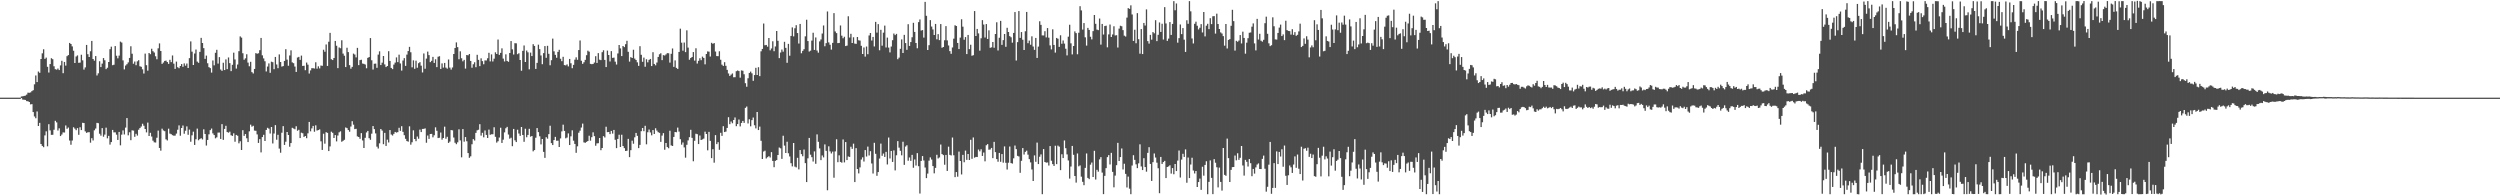 <?xml version="1.0" encoding="UTF-8"?>
<svg xmlns="http://www.w3.org/2000/svg" width="1920" height="150">
  <path d="M0 75.000h1v1.000H0zM1 75.000h1v1.000H1zM2 75.000h1v1.000H2zM3 75.000h1v1.000H3zM4 75.000h1v1.000H4zM5 75.000h1v1.000H5zM6 75.000h1v1.000H6zM7 75.000h1v1.000H7zM8 75.000h1v1.000H8zM9 75.000h1v1.000H9zM10 75.000h1v1.000H10zM11 75.000h1v1.000H11zM12 75.000h1v1.000H12zM13 75.000h1v1.000H13zM14 75.000h1v1.000H14zM15 75.000h1v1.000H15zM16 74.082h1v1.214H16zM17 73.909h1v2.576H17zM18 73.670h1v2.926H18zM19 73.399h1v3.360H19zM20 72.641h1v5.009H20zM21 71.165h1v6.607H21zM22 71.264h1v7.078H22zM23 70.950h1v9.244H23zM24 69.994h1v9.958H24zM25 69.263h1v16.785H25zM26 64.773h1v24.677H26zM27 57.945h1v32.892H27zM28 63.006h1v22.605H28zM29 54.917h1v41.844H29zM30 55.930h1v38.440H30zM31 45.293h1v65.314H31zM32 40.981h1v71.090H32zM33 37.813h1v75.223H33zM34 45.227h1v58.750H34zM35 44.244h1v56.628H35zM36 51.304h1v61.078H36zM37 55.685h1v39.686H37zM38 49.201h1v50.948H38zM39 44.708h1v58.891H39zM40 45.475h1v58.072H40zM41 50.880h1v48.770H41zM42 53.131h1v39.628H42zM43 53.494h1v40.497H43zM44 52.632h1v47.607H44zM45 53.834h1v44.717H45zM46 50.221h1v54.278H46zM47 46.677h1v56.656H47zM48 56.223h1v45.440H48zM49 47.555h1v54.251H49zM50 50.384h1v45.993H50zM51 43.175h1v55.722H51zM52 42.266h1v55.667H52zM53 32.982h1v74.935H53zM54 33.802h1v77.377H54zM55 35.628h1v72.306H55zM56 38.975h1v58.783H56zM57 48.404h1v50.370H57zM58 43.340h1v56.672H58zM59 42.533h1v55.882H59zM60 48.249h1v55.283H60zM61 48.054h1v49.699H61zM62 42.030h1v57.874H62zM63 46.348h1v47.944H63zM64 53.439h1v41.054H64zM65 51.763h1v49.136H65zM66 34.509h1v67.511H66zM67 41.614h1v59.948H67zM68 43.780h1v57.757H68zM69 39.349h1v70.245H69zM70 31.422h1v74.733H70zM71 45.293h1v62.582H71zM72 46.604h1v53.471H72zM73 43.078h1v55.623H73zM74 57.942h1v36.415H74zM75 56.300h1v38.307H75zM76 47.050h1v55.659H76zM77 51.505h1v52.681H77zM78 48.844h1v49.572H78zM79 44.575h1v60.413H79zM80 46.289h1v57.083H80zM81 53.079h1v44.965H81zM82 52.001h1v54.247H82zM83 47.593h1v56.743H83zM84 37.770h1v73.271H84zM85 35.866h1v73.220H85zM86 50.063h1v49.724H86zM87 49.723h1v51.979H87zM88 35.399h1v66.211H88zM89 42.827h1v60.619H89zM90 44.821h1v62.643H90zM91 42.716h1v58.631H91zM92 31.925h1v79.715H92zM93 32.653h1v70.747H93zM94 46.372h1v53.761H94zM95 53.292h1v49.959H95zM96 50.323h1v47.673H96zM97 49.299h1v41.354H97zM98 47.903h1v56.019H98zM99 44.483h1v57.078H99zM100 35.556h1v72.093H100zM101 41.262h1v58.838H101zM102 48.950h1v51.363H102zM103 47.247h1v57.829H103zM104 50.061h1v52.708H104zM105 47.124h1v57.033H105zM106 46.238h1v53.404H106zM107 50.891h1v47.470H107zM108 51.284h1v45.911H108zM109 53.267h1v41.750H109zM110 56.488h1v40.052H110zM111 41.188h1v57.879H111zM112 50.090h1v51.573H112zM113 54.291h1v39.891H113zM114 40.693h1v63.743H114zM115 41.646h1v60.343H115zM116 37.437h1v67.433H116zM117 39.344h1v68.709H117zM118 40.369h1v68.959H118zM119 43.198h1v66.293H119zM120 45.524h1v60.259H120zM121 37.098h1v63.224H121zM122 33.305h1v80.333H122zM123 39.150h1v76.572H123zM124 49.032h1v49.793H124zM125 48.027h1v52.191H125zM126 46.809h1v53.927H126zM127 46.539h1v60.465H127zM128 47.659h1v60.237H128zM129 49.041h1v49.797H129zM130 45.951h1v56.634H130zM131 47.724h1v55.358H131zM132 42.608h1v61.228H132zM133 48.875h1v55.384H133zM134 52.873h1v51.269H134zM135 47.334h1v55.272H135zM136 51.592h1v48.032H136zM137 52.374h1v43.927H137zM138 50.664h1v53.581H138zM139 49.198h1v49.106H139zM140 51.298h1v45.126H140zM141 48.679h1v54.043H141zM142 50.417h1v50.006H142zM143 48.820h1v48.236H143zM144 52.248h1v51.266H144zM145 44.668h1v54.842H145zM146 31.770h1v77.059H146zM147 39.657h1v64.278H147zM148 49.918h1v51.191H148zM149 41.129h1v70.161H149zM150 38.057h1v68.895H150zM151 47.291h1v51.450H151zM152 48.231h1v59.513H152zM153 39.841h1v66.970H153zM154 29.062h1v77.097H154zM155 33.048h1v74.046H155zM156 36.966h1v62.362H156zM157 45.215h1v57.671H157zM158 42.707h1v69.086H158zM159 48.569h1v58.911H159zM160 51.565h1v51.604H160zM161 52.335h1v47.617H161zM162 55.746h1v42.955H162zM163 46.448h1v55.996H163zM164 50.178h1v53.533H164zM165 40.541h1v65.677H165zM166 38.233h1v67.222H166zM167 48.861h1v52.972H167zM168 43.894h1v57.897H168zM169 53.428h1v53.261H169zM170 54.439h1v40.902H170zM171 48.182h1v59.216H171zM172 53.810h1v45.195H172zM173 45.610h1v50.999H173zM174 53.077h1v48.366H174zM175 44.116h1v57.763H175zM176 48.481h1v52.649H176zM177 54.647h1v49.243H177zM178 49.791h1v54.583H178zM179 40.425h1v61.959H179zM180 45.646h1v63.222H180zM181 52.690h1v50.919H181zM182 49.584h1v54.673H182zM183 39.298h1v70.773H183zM184 27.938h1v80.571H184zM185 28.862h1v86.321H185zM186 40.924h1v59.069H186zM187 45.897h1v58.425H187zM188 44.790h1v58.160H188zM189 41.698h1v64.500H189zM190 48.081h1v61.015H190zM191 50.882h1v49.970H191zM192 47.488h1v48.279H192zM193 55.401h1v41.862H193zM194 56.443h1v40.186H194zM195 52.932h1v47.348H195zM196 40.787h1v59.671H196zM197 41.279h1v61.945H197zM198 40.898h1v68.867H198zM199 38.550h1v68.320H199zM200 29.142h1v87.888H200zM201 42.514h1v62.729H201zM202 44.842h1v58.670H202zM203 47.065h1v61.247H203zM204 54.893h1v44.879H204zM205 51.089h1v47.046H205zM206 48.703h1v50.101H206zM207 55.893h1v46.648H207zM208 47.348h1v50.188H208zM209 47.759h1v62.429H209zM210 53.169h1v49.362H210zM211 43.741h1v52.385H211zM212 49.490h1v57.832H212zM213 52.402h1v51.118H213zM214 41.759h1v72.383H214zM215 47.604h1v69.689H215zM216 51.147h1v50.811H216zM217 50.762h1v46.130H217zM218 46.787h1v64.539H218zM219 37.810h1v71.026H219zM220 45.754h1v55.633H220zM221 50.485h1v53.185H221zM222 42.572h1v70.137H222zM223 38.665h1v71.213H223zM224 47.942h1v50.186H224zM225 48.548h1v50.157H225zM226 51.117h1v48.165H226zM227 55.266h1v41.720H227zM228 44.190h1v56.235H228zM229 43.674h1v56.005H229zM230 45.966h1v60.082H230zM231 42.686h1v59.184H231zM232 50.642h1v51.719H232zM233 50.480h1v54.706H233zM234 53.920h1v50.526H234zM235 48.051h1v58.078H235zM236 49.654h1v52.754H236zM237 56.461h1v37.199H237zM238 54.052h1v46.791H238zM239 52.358h1v46.265H239zM240 52.363h1v44.348H240zM241 52.653h1v48.534H241zM242 47.842h1v48.427H242zM243 52.717h1v47.545H243zM244 50.965h1v48.951H244zM245 52.510h1v46.848H245zM246 50.310h1v58.246H246zM247 50.513h1v64.658H247zM248 38.204h1v64.517H248zM249 39.713h1v70.609H249zM250 34.158h1v67.392H250zM251 50.651h1v51.383H251zM252 32.067h1v83.935H252zM253 25.238h1v87.218H253zM254 45.502h1v55.606H254zM255 46.146h1v55.843H255zM256 44.552h1v61.411H256zM257 31.413h1v72.298H257zM258 35.125h1v73.478H258zM259 52.322h1v51.778H259zM260 36.472h1v65.149H260zM261 37.091h1v63.768H261zM262 30.900h1v77.977H262zM263 41.169h1v66.966H263zM264 42.786h1v64.571H264zM265 51.523h1v46.378H265zM266 36.649h1v61.746H266zM267 40.029h1v59.858H267zM268 50.029h1v51.144H268zM269 52.744h1v44.427H269zM270 51.340h1v41.739H270zM271 41.150h1v54.586H271zM272 41.872h1v57.325H272zM273 44.098h1v54.843H273zM274 36.774h1v67.979H274zM275 50.016h1v55.178H275zM276 46.173h1v60.438H276zM277 45.877h1v56.347H277zM278 48.799h1v59.055H278zM279 49.041h1v64.607H279zM280 49.586h1v56.237H280zM281 52.416h1v49.329H281zM282 44.450h1v56.088H282zM283 43.805h1v62.312H283zM284 29.258h1v78.100H284zM285 46.303h1v56.366H285zM286 53.375h1v43.461H286zM287 48.925h1v50.247H287zM288 48.841h1v53.635H288zM289 52.088h1v60.549H289zM290 41.957h1v72.118H290zM291 39.441h1v70.626H291zM292 49.954h1v49.129H292zM293 48.138h1v52.171H293zM294 43.026h1v67.705H294zM295 49.456h1v52.602H295zM296 51.506h1v60.558H296zM297 50.684h1v56.572H297zM298 39.333h1v70.068H298zM299 46.809h1v53.088H299zM300 52.175h1v51.164H300zM301 53.071h1v51.001H301zM302 49.612h1v53.187H302zM303 48.055h1v53.261H303zM304 44.085h1v57.747H304zM305 47.724h1v53.736H305zM306 41.982h1v56.185H306zM307 48.727h1v51.802H307zM308 54.224h1v42.709H308zM309 46.475h1v54.795H309zM310 44.648h1v59.168H310zM311 50.578h1v56.011H311zM312 41.922h1v66.410H312zM313 39.217h1v69.573H313zM314 36.007h1v60.992H314zM315 40.115h1v70.976H315zM316 51.718h1v57.553H316zM317 46.349h1v53.741H317zM318 52.824h1v53.923H318zM319 46.586h1v61.865H319zM320 52.009h1v52.872H320zM321 48.559h1v57.964H321zM322 47.743h1v51.769H322zM323 50.428h1v50.976H323zM324 55.669h1v43.332H324zM325 41.038h1v57.933H325zM326 52.796h1v45.825H326zM327 44.995h1v64.604H327zM328 39.655h1v64.454H328zM329 42.364h1v64.266H329zM330 47.734h1v55.188H330zM331 46.720h1v56.074H331zM332 43.689h1v61.795H332zM333 48.352h1v55.540H333zM334 45.534h1v52.232H334zM335 51.576h1v48.862H335zM336 43.596h1v62.448H336zM337 43.140h1v62.654H337zM338 52.935h1v48.854H338zM339 48.705h1v58.576H339zM340 51.939h1v54.062H340zM341 48.338h1v48.931H341zM342 51.938h1v54.599H342zM343 52.722h1v52.355H343zM344 45.664h1v64.127H344zM345 51.936h1v56.799H345zM346 53.458h1v46.411H346zM347 51.796h1v48.310H347zM348 41.484h1v64.115H348zM349 36.872h1v72.736H349zM350 32.584h1v78.158H350zM351 36.207h1v73.127H351zM352 45.532h1v53.796H352zM353 39.422h1v68.381H353zM354 44.772h1v76.062H354zM355 47.097h1v52.037H355zM356 45.989h1v62.827H356zM357 52.678h1v52.613H357zM358 42.234h1v66.237H358zM359 42.471h1v75.104H359zM360 41.460h1v79.729H360zM361 46.793h1v73.268H361zM362 52.008h1v58.777H362zM363 49.344h1v57.531H363zM364 47.795h1v60.128H364zM365 51.617h1v50.417H365zM366 42.088h1v58.024H366zM367 46.002h1v53.623H367zM368 50.788h1v44.587H368zM369 44.783h1v59.359H369zM370 46.953h1v55.020H370zM371 49.357h1v56.130H371zM372 46.392h1v53.791H372zM373 46.429h1v57.205H373zM374 44.764h1v61.218H374zM375 40.566h1v58.969H375zM376 47.177h1v56.370H376zM377 41.763h1v61.374H377zM378 47.222h1v55.904H378zM379 45.036h1v52.683H379zM380 40.185h1v64.890H380zM381 41.492h1v68.034H381zM382 30.375h1v78.102H382zM383 42.119h1v63.509H383zM384 40.603h1v57.476H384zM385 37.123h1v72.659H385zM386 45.003h1v62.254H386zM387 47.201h1v54.504H387zM388 41.717h1v56.794H388zM389 46.811h1v50.642H389zM390 47.482h1v55.859H390zM391 40.695h1v65.799H391zM392 31.550h1v74.204H392zM393 37.895h1v74.400H393zM394 41.902h1v57.134H394zM395 33.157h1v74.627H395zM396 33.282h1v75.830H396zM397 41.614h1v58.046H397zM398 40.908h1v61.654H398zM399 46.100h1v58.253H399zM400 54.308h1v43.236H400zM401 39.063h1v64.636H401zM402 34.936h1v73.966H402zM403 47.616h1v51.250H403zM404 38.834h1v66.583H404zM405 40.184h1v63.436H405zM406 53.244h1v45.672H406zM407 40.373h1v64.603H407zM408 43.078h1v61.354H408zM409 33.957h1v82.248H409zM410 35.291h1v79.947H410zM411 52.955h1v52.831H411zM412 48.297h1v50.047H412zM413 34.300h1v67.184H413zM414 37.738h1v66.927H414zM415 42.596h1v68.286H415zM416 49.289h1v57.481H416zM417 40.811h1v75.816H417zM418 35.387h1v85.868H418zM419 44.371h1v60.987H419zM420 35.182h1v71.314H420zM421 41.295h1v61.724H421zM422 50.108h1v46.447H422zM423 46.223h1v63.692H423zM424 29.623h1v81.800H424zM425 39.443h1v68.140H425zM426 42.163h1v62.943H426zM427 44.333h1v63.758H427zM428 39.859h1v68.169H428zM429 38.234h1v74.674H429zM430 45.086h1v61.227H430zM431 46.998h1v53.905H431zM432 43.643h1v52.082H432zM433 49.959h1v50.601H433zM434 50.237h1v55.983H434zM435 49.483h1v56.165H435zM436 51.013h1v51.454H436zM437 45.274h1v66.112H437zM438 48.567h1v56.135H438zM439 52.373h1v47.742H439zM440 49.824h1v58.198H440zM441 45.830h1v64.717H441zM442 44.033h1v73.297H442zM443 45.905h1v66.490H443zM444 38.434h1v63.484H444zM445 31.079h1v69.263H445zM446 46.655h1v51.268H446zM447 49.049h1v45.862H447zM448 47.834h1v61.549H448zM449 45.992h1v63.690H449zM450 42.380h1v66.598H450zM451 38.933h1v69.353H451zM452 39.677h1v64.561H452zM453 49.032h1v58.980H453zM454 49.318h1v56.049H454zM455 49.112h1v52.527H455zM456 48.032h1v56.496H456zM457 43.148h1v68.752H457zM458 48.327h1v61.781H458zM459 40.790h1v69.206H459zM460 45.840h1v60.149H460zM461 46.200h1v69.171H461zM462 40.092h1v73.568H462zM463 38.582h1v65.980H463zM464 46.016h1v59.578H464zM465 51.515h1v45.835H465zM466 38.858h1v62.612H466zM467 42.261h1v59.103H467zM468 47.203h1v55.811H468zM469 39.278h1v61.267H469zM470 44.425h1v58.184H470zM471 44.232h1v55.578H471zM472 47.339h1v60.025H472zM473 49.570h1v64.191H473zM474 41.063h1v65.635H474zM475 34.541h1v68.926H475zM476 37.182h1v75.739H476zM477 43.065h1v60.414H477zM478 35.332h1v76.814H478zM479 36.209h1v77.540H479zM480 33.961h1v82.029H480zM481 31.360h1v84.385H481zM482 39.808h1v66.821H482zM483 47.311h1v73.368H483zM484 43.901h1v71.443H484zM485 44.520h1v63.516H485zM486 38.207h1v72.189H486zM487 45.001h1v60.474H487zM488 46.094h1v55.975H488zM489 47.890h1v56.445H489zM490 50.600h1v63.173H490zM491 35.501h1v75.757H491zM492 42.107h1v58.646H492zM493 47.465h1v50.839H493zM494 44.241h1v56.510H494zM495 51.269h1v45.321H495zM496 45.528h1v65.329H496zM497 47.867h1v53.706H497zM498 45.956h1v53.529H498zM499 45.255h1v56.496H499zM500 50.715h1v53.224H500zM501 40.065h1v59.845H501zM502 49.114h1v53.797H502zM503 50.176h1v48.350H503zM504 48.034h1v52.278H504zM505 43.721h1v57.810H505zM506 41.700h1v60.333H506zM507 40.892h1v68.053H507zM508 46.179h1v57.988H508zM509 42.340h1v59.909H509zM510 42.674h1v72.336H510zM511 41.801h1v68.042H511zM512 40.782h1v72.152H512zM513 40.929h1v72.925H513zM514 48.058h1v52.368H514zM515 41.310h1v70.348H515zM516 37.204h1v74.923H516zM517 51.354h1v53.801H517zM518 46.378h1v54.983H518zM519 52.100h1v49.464H519zM520 52.950h1v45.043H520zM521 39.904h1v61.167H521zM522 22.035h1v84.855H522zM523 32.744h1v78.356H523zM524 38.918h1v70.474H524zM525 32.692h1v80.536H525zM526 40.053h1v81.057H526zM527 23.289h1v87.909H527zM528 36.555h1v71.278H528zM529 45.898h1v59.452H529zM530 44.530h1v55.137H530zM531 43.783h1v62.095H531zM532 39.970h1v83.862H532zM533 46.562h1v61.585H533zM534 37.052h1v65.642H534zM535 48.785h1v54.302H535zM536 46.683h1v63.954H536zM537 44.754h1v59.331H537zM538 46.209h1v61.314H538zM539 43.482h1v63.575H539zM540 44.469h1v61.969H540zM541 49.429h1v51.707H541zM542 41.483h1v61.441H542zM543 39.452h1v76.027H543zM544 39.701h1v61.565H544zM545 43.439h1v64.756H545zM546 32.865h1v88.566H546zM547 33.655h1v80.912H547zM548 33.066h1v91.866H548zM549 39.591h1v64.176H549zM550 43.041h1v67.632H550zM551 43.145h1v66.048H551zM552 39.389h1v75.641H552zM553 45.872h1v56.100H553zM554 49.659h1v54.690H554zM555 50.630h1v46.271H555zM556 47.787h1v53.647H556zM557 50.534h1v50.547H557zM558 53.676h1v44.577H558zM559 56.441h1v33.568H559zM560 58.300h1v37.102H560zM561 57.278h1v36.054H561zM562 56.430h1v38.214H562zM563 59.317h1v32.845H563zM564 59.291h1v30.931H564zM565 54.702h1v42.212H565zM566 54.108h1v41.188H566zM567 54.575h1v37.207H567zM568 59.653h1v37.409H568zM569 54.042h1v40.383H569zM570 54.316h1v38.582H570zM571 57.056h1v37.322H571zM572 63.906h1v18.914H572zM573 66.598h1v15.245H573zM574 60.118h1v34.718H574zM575 56.006h1v35.574H575zM576 54.971h1v42.039H576zM577 56.294h1v35.976H577zM578 62.043h1v28.237H578zM579 57.643h1v38.562H579zM580 52.051h1v46.537H580zM581 57.619h1v28.416H581zM582 51.612h1v48.299H582zM583 58.461h1v38.755H583zM584 39.436h1v68.681H584zM585 37.560h1v84.545H585zM586 18.049h1v98.344H586zM587 34.775h1v80.949H587zM588 34.529h1v87.187H588zM589 35.835h1v84.916H589zM590 29.160h1v90.824H590zM591 38.653h1v82.359H591zM592 37.234h1v79.583H592zM593 31.687h1v91.927H593zM594 39.298h1v89.095H594zM595 35.665h1v87.879H595zM596 23.816h1v99.119H596zM597 31.358h1v87.678H597zM598 44.651h1v68.644H598zM599 40.332h1v73.579H599zM600 38.064h1v83.927H600zM601 39.691h1v64.575H601zM602 32.115h1v79.683H602zM603 36.778h1v80.709H603zM604 48.207h1v60.659H604zM605 33.677h1v84.026H605zM606 42.783h1v77.359H606zM607 27.589h1v97.741H607zM608 21.053h1v106.730H608zM609 27.973h1v81.850H609zM610 21.683h1v106.259H610zM611 19.374h1v109.169H611zM612 25.386h1v95.785H612zM613 33.440h1v96.674H613zM614 18.356h1v96.912H614zM615 40.923h1v77.467H615zM616 39.072h1v80.965H616zM617 37.784h1v77.061H617zM618 27.888h1v97.387H618zM619 15.168h1v124.667H619zM620 31.523h1v90.064H620zM621 39.560h1v66.358H621zM622 38.889h1v79.885H622zM623 31.196h1v89.529H623zM624 25.158h1v98.913H624zM625 38.354h1v77.906H625zM626 28.789h1v97.027H626zM627 38.815h1v64.388H627zM628 40.430h1v68.451H628zM629 31.783h1v82.201H629zM630 30.296h1v92.664H630zM631 25.728h1v93.657H631zM632 19.534h1v101.369H632zM633 35.521h1v75.368H633zM634 33.111h1v82.762H634zM635 8.793h1v137.331H635zM636 32.548h1v79.841H636zM637 34.367h1v81.888H637zM638 38.086h1v79.769H638zM639 32.909h1v83.506H639zM640 10.065h1v126.412H640zM641 24.148h1v92.143H641zM642 25.440h1v81.526H642zM643 33.148h1v91.438H643zM644 32.951h1v86.365H644zM645 19.567h1v104.797H645zM646 27.385h1v97.567H646zM647 29.406h1v77.722H647zM648 28.218h1v96.528H648zM649 35.366h1v73.727H649zM650 35.046h1v87.905H650zM651 12.500h1v107.662H651zM652 28.817h1v91.726H652zM653 25.962h1v86.747H653zM654 33.014h1v81.314H654zM655 28.622h1v81.727H655zM656 33.480h1v106.329H656zM657 33.676h1v80.102H657zM658 28.420h1v101.398H658zM659 30.945h1v102.218H659zM660 31.188h1v97.398H660zM661 35.155h1v87.385H661zM662 41.473h1v79.348H662zM663 36.447h1v87.608H663zM664 43.475h1v71.769H664zM665 35.751h1v84.488H665zM666 41.602h1v70.965H666zM667 27.232h1v92.146H667zM668 25.368h1v90.746H668zM669 31.111h1v94.444H669zM670 28.385h1v104.869H670zM671 35.672h1v74.003H671zM672 16.791h1v101.311H672zM673 25.056h1v109.959H673zM674 18.522h1v113.642H674zM675 38.581h1v83.188H675zM676 22.894h1v87.389H676zM677 35.061h1v84.590H677zM678 25.078h1v92.860H678zM679 19.674h1v100.842H679zM680 36.475h1v80.175H680zM681 28.860h1v97.426H681zM682 36.565h1v69.038H682zM683 40.264h1v81.457H683zM684 35.743h1v80.156H684zM685 30.870h1v93.484H685zM686 25.742h1v89.765H686zM687 26.970h1v103.900H687zM688 26.019h1v93.215H688zM689 45.447h1v62.947H689zM690 44.239h1v69.166H690zM691 37.470h1v78.342H691zM692 30.235h1v89.060H692zM693 40.725h1v68.149H693zM694 26.757h1v99.884H694zM695 33.057h1v79.507H695zM696 38.238h1v73.340H696zM697 18.575h1v104.850H697zM698 35.263h1v85.664H698zM699 32.331h1v91.204H699zM700 28.633h1v90.319H700zM701 17.497h1v111.327H701zM702 24.543h1v97.920H702zM703 33.002h1v94.123H703zM704 37.060h1v80.535H704zM705 17.023h1v110.600H705zM706 14.963h1v133.682H706zM707 23.436h1v100.159H707zM708 23.110h1v96.732H708zM709 28.881h1v94.364H709zM710 1.431h1v127.236H710zM711 12.118h1v124.668H711zM712 38.379h1v94.958H712zM713 34.725h1v88.669H713zM714 15.448h1v105.433H714zM715 20.372h1v102.175H715zM716 22.607h1v104.928H716zM717 26.890h1v106.213H717zM718 18.357h1v110.540H718zM719 30.209h1v88.667H719zM720 26.237h1v95.487H720zM721 30.798h1v90.139H721zM722 18.486h1v92.504H722zM723 36.645h1v81.656H723zM724 36.111h1v83.044H724zM725 30.912h1v95.592H725zM726 20.064h1v98.924H726zM727 31.022h1v100.255H727zM728 34.915h1v77.733H728zM729 39.277h1v79.660H729zM730 41.314h1v78.087H730zM731 36.449h1v69.178H731zM732 29.693h1v89.532H732zM733 19.415h1v116.623H733zM734 19.946h1v112.192H734zM735 32.982h1v102.709H735zM736 37.700h1v78.731H736zM737 28.880h1v94.779H737zM738 14.799h1v119.214H738zM739 20.503h1v98.449H739zM740 30.519h1v94.110H740zM741 28.456h1v87.211H741zM742 41.534h1v81.253H742zM743 26.840h1v91.428H743zM744 37.711h1v85.152H744zM745 34.381h1v72.982H745zM746 42.821h1v79.144H746zM747 42.378h1v63.173H747zM748 8.504h1v112.602H748zM749 27.627h1v92.900H749zM750 22.241h1v98.360H750zM751 25.657h1v89.171H751zM752 38.890h1v77.324H752zM753 29.366h1v85.264H753zM754 15.461h1v104.308H754zM755 18.828h1v98.323H755zM756 28.821h1v95.091H756zM757 18.501h1v93.087H757zM758 29.901h1v80.800H758zM759 23.281h1v91.712H759zM760 36.709h1v78.087H760zM761 36.331h1v77.290H761zM762 32.246h1v89.175H762zM763 36.648h1v72.310H763zM764 26.124h1v90.715H764zM765 17.096h1v105.054H765zM766 38.749h1v85.464H766zM767 28.975h1v88.463H767zM768 16.006h1v108.256H768zM769 34.438h1v83.898H769zM770 30.840h1v94.108H770zM771 26.106h1v86.318H771zM772 35.924h1v89.085H772zM773 21.341h1v108.886H773zM774 24.575h1v100.416H774zM775 27.774h1v84.749H775zM776 28.620h1v96.596H776zM777 32.749h1v92.873H777zM778 25.283h1v96.308H778zM779 9.282h1v102.489H779zM780 46.485h1v68.054H780zM781 32.382h1v87.336H781zM782 8.509h1v111.633H782zM783 29.059h1v103.661H783zM784 24.636h1v98.881H784zM785 30.507h1v83.200H785zM786 38.382h1v80.285H786zM787 24.010h1v92.629H787zM788 9.175h1v106.559H788zM789 33.159h1v85.628H789zM790 31.166h1v91.073H790zM791 34.354h1v90.387H791zM792 27.926h1v102.218H792zM793 35.719h1v103.268H793zM794 38.283h1v81.081H794zM795 29.123h1v95.115H795zM796 44.509h1v65.010H796zM797 35.770h1v90.212H797zM798 16.307h1v104.088H798zM799 19.121h1v99.449H799zM800 27.184h1v121.949H800zM801 27.224h1v87.249H801zM802 23.964h1v100.443H802zM803 28.739h1v96.168H803zM804 21.562h1v103.225H804zM805 28.942h1v98.201H805zM806 34.858h1v77.338H806zM807 37.927h1v85.515H807zM808 22.528h1v103.518H808zM809 34.484h1v92.930H809zM810 40.394h1v71.519H810zM811 29.134h1v96.929H811zM812 29.729h1v82.115H812zM813 36.014h1v76.647H813zM814 27.075h1v103.605H814zM815 33.563h1v84.903H815zM816 31.061h1v90.351H816zM817 33.508h1v74.356H817zM818 37.421h1v76.385H818zM819 42.531h1v76.040H819zM820 28.182h1v95.058H820zM821 18.982h1v118.168H821zM822 33.278h1v94.601H822zM823 41.796h1v70.281H823zM824 35.347h1v83.550H824zM825 24.108h1v111.075H825zM826 25.423h1v114.825H826zM827 41.660h1v76.182H827zM828 25.140h1v102.618H828zM829 4.781h1v122.244H829zM830 7.998h1v127.683H830zM831 22.726h1v116.912H831zM832 17.739h1v124.478H832zM833 28.692h1v100.221H833zM834 35.043h1v82.821H834zM835 21.410h1v115.246H835zM836 22.984h1v114.571H836zM837 28.203h1v98.278H837zM838 30.283h1v94.521H838zM839 23.932h1v111.991H839zM840 11.508h1v104.305H840zM841 18.303h1v119.577H841zM842 22.722h1v107.676H842zM843 23.164h1v108.677H843zM844 14.254h1v108.170H844zM845 34.275h1v86.384H845zM846 18.367h1v114.166H846zM847 26.533h1v122.540H847zM848 20.024h1v115.047H848zM849 19.734h1v109.370H849zM850 36.329h1v84.371H850zM851 26.440h1v92.693H851zM852 18.831h1v107.492H852zM853 28.395h1v89.014H853zM854 26.490h1v105.490H854zM855 20.151h1v123.727H855zM856 27.213h1v107.662H856zM857 27.057h1v99.815H857zM858 36.486h1v73.239H858zM859 21.972h1v101.674H859zM860 19.772h1v100.874H860zM861 20.150h1v93.891H861zM862 23.120h1v107.023H862zM863 27.398h1v98.368H863zM864 28.042h1v105.492H864zM865 13.493h1v130.468H865zM866 6.265h1v129.379H866zM867 6.814h1v138.063H867zM868 4.120h1v145.019H868zM869 11.104h1v116.027H869zM870 31.441h1v87.729H870zM871 22.858h1v99.926H871zM872 33.248h1v92.972H872zM873 10.091h1v119.023H873zM874 30.082h1v95.354H874zM875 41.222h1v69.645H875zM876 22.303h1v105.565H876zM877 41.540h1v89.049H877zM878 17.638h1v103.851H878zM879 19.611h1v108.713H879zM880 7.212h1v124.607H880zM881 31.585h1v85.813H881zM882 33.495h1v79.549H882zM883 26.764h1v99.118H883zM884 30.474h1v108.489H884zM885 24.622h1v99.958H885zM886 25.601h1v92.278H886zM887 15.509h1v105.472H887zM888 31.590h1v93.353H888zM889 26.739h1v102.493H889zM890 17.277h1v131.116H890zM891 24.506h1v95.994H891zM892 18.204h1v107.679H892zM893 30.388h1v94.096H893zM894 5.458h1v118.076H894zM895 18.034h1v118.720H895zM896 31.378h1v96.892H896zM897 29.647h1v98.129H897zM898 16.928h1v110.001H898zM899 26.813h1v106.498H899zM900 18.374h1v110.715H900zM901 0.858h1v132.982H901zM902 7.896h1v118.032H902zM903 2.674h1v128.728H903zM904 32.778h1v90.562H904zM905 29.263h1v86.370H905zM906 18.764h1v117.559H906zM907 26.214h1v96.345H907zM908 21.561h1v96.571H908zM909 30.476h1v90.033H909zM910 39.906h1v74.832H910zM911 15.547h1v124.776H911zM912 18.288h1v102.721H912zM913 0.856h1v135.883H913zM914 8.716h1v117.644H914zM915 29.561h1v91.584H915zM916 33.405h1v97.572H916zM917 18.298h1v114.920H917zM918 16.634h1v114.712H918zM919 19.742h1v123.872H919zM920 22.651h1v117.192H920zM921 21.281h1v115.860H921zM922 18.555h1v127.244H922zM923 24.929h1v103.147H923zM924 9.225h1v125.699H924zM925 27.932h1v98.738H925zM926 19.729h1v104.143H926zM927 18.299h1v130.825H927zM928 22.362h1v117.312H928zM929 14.001h1v109.166H929zM930 18.520h1v118.100H930zM931 12.503h1v136.591H931zM932 12.390h1v109.845H932zM933 25.806h1v99.192H933zM934 10.510h1v117.948H934zM935 18.457h1v125.471H935zM936 22.296h1v106.435H936zM937 24.904h1v114.821H937zM938 25.731h1v120.648H938zM939 27.735h1v85.905H939zM940 35.080h1v99.233H940zM941 18.437h1v116.602H941zM942 37.245h1v69.189H942zM943 30.673h1v90.767H943zM944 30.054h1v109.702H944zM945 19.790h1v110.643H945zM946 7.515h1v120.866H946zM947 16.242h1v111.992H947zM948 38.849h1v80.576H948zM949 31.310h1v91.816H949zM950 32.027h1v85.663H950zM951 31.154h1v91.620H951zM952 26.944h1v94.253H952zM953 33.393h1v78.724H953zM954 24.305h1v102.785H954zM955 29.111h1v105.775H955zM956 41.238h1v81.522H956zM957 32.777h1v91.502H957zM958 29.330h1v98.580H958zM959 25.140h1v97.038H959zM960 24.956h1v100.398H960zM961 20.464h1v114.871H961zM962 17.962h1v111.767H962zM963 33.313h1v99.999H963zM964 38.695h1v89.877H964zM965 14.495h1v111.853H965zM966 30.384h1v95.115H966zM967 25.961h1v103.844H967zM968 31.295h1v98.548H968zM969 32.007h1v90.008H969zM970 30.558h1v88.945H970zM971 17.798h1v111.786H971zM972 12.809h1v134.368H972zM973 25.960h1v117.499H973zM974 33.269h1v93.194H974zM975 35.452h1v73.537H975zM976 34.725h1v114.127H976zM977 13.300h1v131.019H977zM978 20.156h1v105.107H978zM979 30.273h1v114.022H979zM980 30.391h1v85.896H980zM981 25.270h1v100.732H981zM982 21.181h1v95.516H982zM983 18.911h1v101.282H983zM984 27.684h1v86.950H984zM985 26.427h1v101.626H985zM986 30.813h1v80.965H986zM987 15.900h1v119.095H987zM988 23.118h1v118.910H988zM989 23.749h1v110.860H989zM990 23.927h1v103.172H990zM991 26.562h1v101.941H991zM992 22.434h1v110.361H992zM993 26.754h1v99.601H993zM994 24.665h1v95.448H994zM995 27.516h1v101.358H995zM996 26.743h1v91.944H996zM997 24.116h1v105.452H997zM998 18.162h1v115.496H998zM999 36.149h1v76.536H999zM1000 35.233h1v103.430H1000zM1001 29.498h1v84.721H1001zM1002 33.653h1v80.141H1002zM1003 27.862h1v87.910H1003zM1004 30.430h1v82.963H1004zM1005 44.030h1v76.446H1005zM1006 36.459h1v81.584H1006zM1007 34.853h1v86.542H1007zM1008 36.295h1v82.368H1008zM1009 15.512h1v119.770H1009zM1010 30.935h1v104.785H1010zM1011 18.700h1v107.409H1011zM1012 22.994h1v90.581H1012zM1013 43.426h1v77.689H1013zM1014 7.617h1v127.879H1014zM1015 14.099h1v105.433H1015zM1016 39.347h1v73.320H1016zM1017 39.012h1v83.382H1017zM1018 27.888h1v92.184H1018zM1019 31.456h1v90.297H1019zM1020 31.903h1v103.514H1020zM1021 36.155h1v80.250H1021zM1022 18.998h1v108.182H1022zM1023 22.666h1v98.054H1023zM1024 33.023h1v81.634H1024zM1025 22.588h1v108.474H1025zM1026 11.801h1v111.783H1026zM1027 23.173h1v99.451H1027zM1028 17.395h1v98.592H1028zM1029 25.146h1v96.312H1029zM1030 17.229h1v118.556H1030zM1031 18.968h1v126.834H1031zM1032 12.019h1v130.186H1032zM1033 18.877h1v103.511H1033zM1034 41.537h1v75.395H1034zM1035 39.012h1v73.707H1035zM1036 14.888h1v120.440H1036zM1037 20.296h1v110.763H1037zM1038 35.700h1v89.084H1038zM1039 31.189h1v85.376H1039zM1040 37.750h1v69.096H1040zM1041 16.862h1v112.703H1041zM1042 36.309h1v100.730H1042zM1043 34.129h1v92.187H1043zM1044 14.012h1v115.408H1044zM1045 33.364h1v104.464H1045zM1046 27.648h1v94.876H1046zM1047 22.537h1v119.409H1047zM1048 11.421h1v103.519H1048zM1049 33.167h1v96.703H1049zM1050 32.743h1v104.645H1050zM1051 33.125h1v99.193H1051zM1052 38.370h1v90.550H1052zM1053 33.195h1v87.161H1053zM1054 35.052h1v81.975H1054zM1055 22.710h1v95.565H1055zM1056 16.234h1v108.587H1056zM1057 36.007h1v95.931H1057zM1058 13.004h1v126.456H1058zM1059 35.690h1v88.486H1059zM1060 28.337h1v88.678H1060zM1061 30.187h1v94.503H1061zM1062 37.715h1v89.108H1062zM1063 20.501h1v104.962H1063zM1064 13.642h1v112.012H1064zM1065 12.090h1v116.723H1065zM1066 11.818h1v112.057H1066zM1067 29.266h1v102.110H1067zM1068 16.024h1v107.088H1068zM1069 20.891h1v111.168H1069zM1070 7.420h1v119.174H1070zM1071 30.346h1v92.419H1071zM1072 21.228h1v104.034H1072zM1073 27.123h1v91.884H1073zM1074 26.085h1v106.275H1074zM1075 25.610h1v104.145H1075zM1076 37.480h1v82.444H1076zM1077 22.400h1v94.854H1077zM1078 27.834h1v92.023H1078zM1079 16.692h1v115.735H1079zM1080 32.443h1v93.199H1080zM1081 18.021h1v106.764H1081zM1082 10.538h1v120.693H1082zM1083 27.187h1v97.067H1083zM1084 21.668h1v102.620H1084zM1085 12.013h1v116.867H1085zM1086 26.962h1v105.472H1086zM1087 22.955h1v97.956H1087zM1088 37.283h1v87.075H1088zM1089 30.657h1v86.927H1089zM1090 25.125h1v120.029H1090zM1091 12.752h1v125.335H1091zM1092 13.371h1v134.019H1092zM1093 15.225h1v107.407H1093zM1094 15.152h1v119.517H1094zM1095 21.518h1v127.641H1095zM1096 23.804h1v117.454H1096zM1097 23.528h1v105.380H1097zM1098 25.426h1v107.656H1098zM1099 34.099h1v82.340H1099zM1100 19.217h1v129.835H1100zM1101 23.178h1v105.468H1101zM1102 2.534h1v139.703H1102zM1103 7.131h1v139.966H1103zM1104 0.882h1v138.104H1104zM1105 21.652h1v127.486H1105zM1106 19.916h1v102.204H1106zM1107 28.819h1v94.550H1107zM1108 32.283h1v83.179H1108zM1109 35.662h1v77.130H1109zM1110 33.930h1v82.644H1110zM1111 37.966h1v71.908H1111zM1112 33.229h1v72.956H1112zM1113 49.272h1v57.549H1113zM1114 40.847h1v64.418H1114zM1115 44.673h1v63.590H1115zM1116 42.824h1v58.657H1116zM1117 43.937h1v55.204H1117zM1118 54.096h1v42.002H1118zM1119 43.404h1v61.003H1119zM1120 41.347h1v70.493H1120zM1121 49.764h1v55.613H1121zM1122 43.806h1v56.660H1122zM1123 51.330h1v52.834H1123zM1124 53.749h1v48.505H1124zM1125 54.165h1v34.443H1125zM1126 60.916h1v26.765H1126zM1127 56.444h1v39.876H1127zM1128 52.894h1v47.859H1128zM1129 49.885h1v51.566H1129zM1130 50.119h1v54.269H1130zM1131 51.767h1v50.283H1131zM1132 57.976h1v34.607H1132zM1133 56.281h1v34.649H1133zM1134 61.668h1v24.862H1134zM1135 63.787h1v21.909H1135zM1136 62.995h1v27.667H1136zM1137 58.483h1v39.085H1137zM1138 61.486h1v32.391H1138zM1139 60.223h1v28.746H1139zM1140 64.927h1v19.448H1140zM1141 67.425h1v19.047H1141zM1142 63.032h1v24.556H1142zM1143 65.237h1v19.539H1143zM1144 64.854h1v22.714H1144zM1145 62.518h1v27.574H1145zM1146 62.838h1v21.281H1146zM1147 60.531h1v28.752H1147zM1148 60.930h1v27.533H1148zM1149 66.279h1v19.860H1149zM1150 66.031h1v16.869H1150zM1151 67.108h1v15.694H1151zM1152 64.507h1v22.003H1152zM1153 63.139h1v23.355H1153zM1154 65.911h1v18.909H1154zM1155 65.532h1v18.761H1155zM1156 67.733h1v15.631H1156zM1157 65.262h1v20.722H1157zM1158 66.538h1v16.216H1158zM1159 65.094h1v18.722H1159zM1160 63.737h1v19.214H1160zM1161 63.653h1v24.448H1161zM1162 64.624h1v23.214H1162zM1163 64.893h1v23.897H1163zM1164 64.536h1v23.477H1164zM1165 65.152h1v20.150H1165zM1166 65.436h1v20.846H1166zM1167 68.128h1v15.627H1167zM1168 66.685h1v15.745H1168zM1169 66.677h1v15.393H1169zM1170 67.353h1v14.946H1170zM1171 68.002h1v15.033H1171zM1172 66.301h1v18.361H1172zM1173 65.531h1v18.843H1173zM1174 65.882h1v16.091H1174zM1175 66.643h1v15.625H1175zM1176 67.171h1v13.930H1176zM1177 64.675h1v18.530H1177zM1178 65.817h1v19.823H1178zM1179 63.742h1v22.263H1179zM1180 62.046h1v21.857H1180zM1181 66.345h1v18.591H1181zM1182 66.699h1v17.311H1182zM1183 67.717h1v16.228H1183zM1184 66.716h1v16.375H1184zM1185 62.219h1v19.743H1185zM1186 65.281h1v17.688H1186zM1187 66.815h1v15.090H1187zM1188 65.188h1v18.011H1188zM1189 67.155h1v15.601H1189zM1190 67.289h1v14.816H1190zM1191 67.224h1v15.838H1191zM1192 68.177h1v13.957H1192zM1193 65.457h1v18.467H1193zM1194 65.649h1v21.418H1194zM1195 66.274h1v17.312H1195zM1196 67.295h1v16.574H1196zM1197 67.579h1v15.959H1197zM1198 68.407h1v14.554H1198zM1199 64.492h1v19.403H1199zM1200 63.478h1v22.063H1200zM1201 66.887h1v14.713H1201zM1202 63.603h1v19.976H1202zM1203 64.632h1v19.146H1203zM1204 66.576h1v16.725H1204zM1205 69.438h1v13.151H1205zM1206 69.461h1v12.465H1206zM1207 67.269h1v15.677H1207zM1208 70.209h1v10.947H1208zM1209 68.824h1v12.073H1209zM1210 68.229h1v15.421H1210zM1211 65.114h1v17.664H1211zM1212 68.006h1v13.875H1212zM1213 66.203h1v16.259H1213zM1214 66.482h1v15.978H1214zM1215 65.126h1v18.854H1215zM1216 68.170h1v14.612H1216zM1217 70.144h1v10.057H1217zM1218 66.814h1v15.230H1218zM1219 67.230h1v15.722H1219zM1220 66.579h1v15.622H1220zM1221 66.498h1v16.547H1221zM1222 68.941h1v13.555H1222zM1223 67.427h1v16.057H1223zM1224 67.954h1v14.005H1224zM1225 69.840h1v10.034H1225zM1226 69.080h1v11.097H1226zM1227 68.220h1v14.479H1227zM1228 67.903h1v14.328H1228zM1229 68.073h1v14.300H1229zM1230 67.067h1v15.187H1230zM1231 68.676h1v12.438H1231zM1232 68.023h1v16.354H1232zM1233 68.712h1v13.702H1233zM1234 67.877h1v15.550H1234zM1235 67.571h1v15.921H1235zM1236 69.759h1v10.701H1236zM1237 69.029h1v13.772H1237zM1238 68.724h1v12.179H1238zM1239 68.471h1v13.006H1239zM1240 66.702h1v16.480H1240zM1241 68.283h1v12.876H1241zM1242 69.598h1v11.188H1242zM1243 68.932h1v14.278H1243zM1244 68.881h1v11.723H1244zM1245 67.861h1v12.801H1245zM1246 70.076h1v10.338H1246zM1247 66.673h1v14.530H1247zM1248 68.192h1v13.301H1248zM1249 70.069h1v11.863H1249zM1250 68.652h1v11.018H1250zM1251 67.930h1v12.176H1251zM1252 70.102h1v9.753H1252zM1253 69.475h1v10.576H1253zM1254 69.357h1v10.963H1254zM1255 67.939h1v13.772H1255zM1256 68.523h1v12.466H1256zM1257 69.659h1v9.534H1257zM1258 69.302h1v9.708H1258zM1259 66.402h1v14.175H1259zM1260 67.243h1v12.520H1260zM1261 69.469h1v11.132H1261zM1262 68.837h1v14.280H1262zM1263 69.232h1v15.878H1263zM1264 68.360h1v12.587H1264zM1265 68.237h1v14.001H1265zM1266 67.151h1v14.022H1266zM1267 65.320h1v18.682H1267zM1268 65.814h1v18.492H1268zM1269 68.543h1v13.513H1269zM1270 68.995h1v11.240H1270zM1271 66.660h1v13.567H1271zM1272 67.212h1v15.109H1272zM1273 67.279h1v15.341H1273zM1274 68.410h1v13.957H1274zM1275 68.487h1v14.211H1275zM1276 68.629h1v13.265H1276zM1277 68.107h1v12.023H1277zM1278 68.135h1v14.533H1278zM1279 68.905h1v16.500H1279zM1280 70.152h1v11.578H1280zM1281 68.131h1v16.926H1281zM1282 66.924h1v19.173H1282zM1283 67.001h1v19.465H1283zM1284 67.374h1v13.666H1284zM1285 67.115h1v16.471H1285zM1286 66.644h1v15.849H1286zM1287 65.318h1v17.097H1287zM1288 66.166h1v16.447H1288zM1289 65.349h1v18.034H1289zM1290 67.603h1v13.966H1290zM1291 68.219h1v14.406H1291zM1292 66.595h1v16.502H1292zM1293 67.281h1v14.667H1293zM1294 67.302h1v16.385H1294zM1295 66.260h1v16.078H1295zM1296 63.038h1v22.594H1296zM1297 68.619h1v17.966H1297zM1298 68.155h1v13.626H1298zM1299 67.749h1v13.314H1299zM1300 65.391h1v15.554H1300zM1301 67.884h1v13.258H1301zM1302 68.093h1v14.270H1302zM1303 68.749h1v13.796H1303zM1304 68.672h1v14.164H1304zM1305 68.300h1v13.296H1305zM1306 67.271h1v13.799H1306zM1307 67.908h1v14.825H1307zM1308 65.436h1v21.012H1308zM1309 65.579h1v17.909H1309zM1310 66.901h1v15.669H1310zM1311 68.240h1v12.526H1311zM1312 69.331h1v11.944H1312zM1313 66.936h1v14.843H1313zM1314 66.994h1v15.969H1314zM1315 67.646h1v16.054H1315zM1316 69.395h1v13.500H1316zM1317 67.412h1v15.875H1317zM1318 68.283h1v13.704H1318zM1319 66.670h1v13.972H1319zM1320 67.776h1v14.330H1320zM1321 65.002h1v19.937H1321zM1322 66.075h1v17.493H1322zM1323 67.701h1v15.210H1323zM1324 68.645h1v12.238H1324zM1325 66.856h1v16.278H1325zM1326 62.938h1v21.876H1326zM1327 64.905h1v21.025H1327zM1328 66.117h1v16.998H1328zM1329 67.697h1v13.963H1329zM1330 68.151h1v13.465H1330zM1331 66.127h1v16.003H1331zM1332 67.399h1v16.955H1332zM1333 66.740h1v15.507H1333zM1334 68.349h1v12.215H1334zM1335 68.062h1v14.886H1335zM1336 68.729h1v13.402H1336zM1337 68.149h1v13.175H1337zM1338 69.437h1v11.881H1338zM1339 69.011h1v11.726H1339zM1340 69.038h1v13.979H1340zM1341 66.066h1v15.616H1341zM1342 64.792h1v17.258H1342zM1343 68.424h1v14.455H1343zM1344 67.997h1v13.417H1344zM1345 67.850h1v13.606H1345zM1346 64.780h1v16.029H1346zM1347 66.888h1v14.442H1347zM1348 66.877h1v14.575H1348zM1349 68.566h1v12.530H1349zM1350 68.158h1v14.803H1350zM1351 68.067h1v14.558H1351zM1352 69.252h1v11.672H1352zM1353 70.332h1v9.053H1353zM1354 70.299h1v8.924H1354zM1355 69.603h1v11.787H1355zM1356 69.296h1v12.239H1356zM1357 69.403h1v10.851H1357zM1358 70.015h1v9.195H1358zM1359 67.511h1v13.759H1359zM1360 68.696h1v13.310H1360zM1361 68.872h1v12.402H1361zM1362 68.571h1v12.593H1362zM1363 66.647h1v14.568H1363zM1364 69.101h1v12.515H1364zM1365 66.608h1v16.457H1365zM1366 58.538h1v32.765H1366zM1367 56.099h1v39.647H1367zM1368 58.071h1v30.991H1368zM1369 65.027h1v17.923H1369zM1370 68.270h1v13.668H1370zM1371 69.134h1v11.767H1371zM1372 71.670h1v6.133H1372zM1373 71.763h1v5.926H1373zM1374 71.634h1v6.546H1374zM1375 71.544h1v6.195H1375zM1376 71.425h1v5.973H1376zM1377 72.227h1v6.301H1377zM1378 71.906h1v7.568H1378zM1379 71.531h1v6.371H1379zM1380 71.127h1v6.537H1380zM1381 72.903h1v4.639H1381zM1382 72.875h1v4.639H1382zM1383 72.288h1v5.898H1383zM1384 72.432h1v4.983H1384zM1385 71.688h1v6.121H1385zM1386 71.750h1v5.979H1386zM1387 69.310h1v10.162H1387zM1388 70.247h1v9.870H1388zM1389 70.341h1v10.804H1389zM1390 68.746h1v12.979H1390zM1391 68.182h1v17.322H1391zM1392 63.865h1v22.396H1392zM1393 55.851h1v37.780H1393zM1394 62.412h1v23.154H1394zM1395 55.736h1v44.035H1395zM1396 53.107h1v42.759H1396zM1397 41.250h1v73.072H1397zM1398 31.383h1v81.318H1398zM1399 7.006h1v141.797H1399zM1400 20.575h1v117.851H1400zM1401 18.884h1v111.399H1401zM1402 11.073h1v126.299H1402zM1403 13.725h1v103.413H1403zM1404 19.086h1v111.249H1404zM1405 30.471h1v118.691H1405zM1406 22.096h1v110.031H1406zM1407 17.408h1v126.178H1407zM1408 13.559h1v118.743H1408zM1409 27.381h1v85.375H1409zM1410 12.441h1v122.601H1410zM1411 23.259h1v107.025H1411zM1412 10.632h1v120.540H1412zM1413 8.844h1v135.477H1413zM1414 26.874h1v102.526H1414zM1415 21.392h1v120.972H1415zM1416 20.624h1v128.526H1416zM1417 7.402h1v131.370H1417zM1418 2.465h1v143.306H1418zM1419 13.375h1v129.030H1419zM1420 13.748h1v125.351H1420zM1421 16.360h1v131.604H1421zM1422 17.059h1v123.276H1422zM1423 16.089h1v126.093H1423zM1424 31.105h1v107.568H1424zM1425 20.749h1v119.739H1425zM1426 3.043h1v146.061H1426zM1427 12.167h1v137.076H1427zM1428 20.111h1v109.962H1428zM1429 14.651h1v110.349H1429zM1430 26.223h1v88.242H1430zM1431 1.196h1v129.025H1431zM1432 3.733h1v131.379H1432zM1433 10.527h1v136.531H1433zM1434 0.882h1v139.597H1434zM1435 6.460h1v126.042H1435zM1436 14.487h1v125.776H1436zM1437 3.622h1v126.808H1437zM1438 21.535h1v98.086H1438zM1439 13.075h1v134.225H1439zM1440 11.751h1v126.097H1440zM1441 9.596h1v121.391H1441zM1442 8.687h1v111.456H1442zM1443 4.961h1v114.175H1443zM1444 38.113h1v97.091H1444zM1445 3.396h1v145.677H1445zM1446 27.731h1v98.670H1446zM1447 32.086h1v102.542H1447zM1448 5.984h1v135.048H1448zM1449 22.676h1v109.207H1449zM1450 16.778h1v114.661H1450zM1451 20.438h1v121.609H1451zM1452 23.472h1v102.960H1452zM1453 0.877h1v144.738H1453zM1454 6.160h1v141.858H1454zM1455 18.656h1v115.123H1455zM1456 27.009h1v95.323H1456zM1457 21.898h1v110.681H1457zM1458 10.148h1v131.087H1458zM1459 0.856h1v141.053H1459zM1460 15.681h1v117.326H1460zM1461 28.915h1v98.959H1461zM1462 26.168h1v92.502H1462zM1463 38.493h1v77.949H1463zM1464 1.099h1v142.245H1464zM1465 1.407h1v147.733H1465zM1466 11.969h1v134.060H1466zM1467 9.937h1v123.112H1467zM1468 8.716h1v133.784H1468zM1469 0.982h1v148.191H1469zM1470 16.457h1v132.698H1470zM1471 23.432h1v107.067H1471zM1472 9.765h1v138.192H1472zM1473 9.321h1v139.820H1473zM1474 18.566h1v119.180H1474zM1475 10.182h1v138.969H1475zM1476 13.164h1v128.695H1476zM1477 11.811h1v137.292H1477zM1478 0.859h1v147.713H1478zM1479 2.868h1v133.671H1479zM1480 5.500h1v126.176H1480zM1481 16.476h1v130.867H1481zM1482 23.476h1v115.548H1482zM1483 24.821h1v124.318H1483zM1484 2.935h1v126.198H1484zM1485 22.342h1v112.126H1485zM1486 0.855h1v147.968H1486zM1487 0.938h1v148.024H1487zM1488 0.971h1v146.977H1488zM1489 12.567h1v136.266H1489zM1490 20.975h1v111.099H1490zM1491 9.379h1v125.459H1491zM1492 3.758h1v139.126H1492zM1493 5.118h1v111.947H1493zM1494 17.688h1v118.989H1494zM1495 27.986h1v105.636H1495zM1496 30.250h1v111.414H1496zM1497 12.152h1v132.636H1497zM1498 21.773h1v114.450H1498zM1499 1.027h1v147.944H1499zM1500 7.037h1v142.085H1500zM1501 24.303h1v102.039H1501zM1502 14.032h1v129.950H1502zM1503 29.634h1v103.065H1503zM1504 21.340h1v103.506H1504zM1505 1.190h1v138.413H1505zM1506 21.621h1v119.576H1506zM1507 24.637h1v116.449H1507zM1508 4.821h1v144.298H1508zM1509 11.806h1v124.156H1509zM1510 11.669h1v137.424H1510zM1511 9.472h1v130.359H1511zM1512 25.061h1v123.839H1512zM1513 11.135h1v135.735H1513zM1514 6.314h1v142.516H1514zM1515 0.862h1v148.163H1515zM1516 8.454h1v140.561H1516zM1517 27.071h1v99.062H1517zM1518 1.142h1v140.492H1518zM1519 12.508h1v136.431H1519zM1520 17.798h1v123.979H1520zM1521 0.988h1v138.976H1521zM1522 17.966h1v124.906H1522zM1523 12.884h1v135.469H1523zM1524 7.196h1v140.173H1524zM1525 6.335h1v142.772H1525zM1526 18.444h1v130.708H1526zM1527 30.360h1v94.083H1527zM1528 36.206h1v84.212H1528zM1529 0.855h1v145.822H1529zM1530 0.890h1v129.140H1530zM1531 14.273h1v126.592H1531zM1532 1.222h1v147.917H1532zM1533 16.245h1v121.856H1533zM1534 4.592h1v135.125H1534zM1535 1.418h1v147.744H1535zM1536 19.666h1v129.407H1536zM1537 9.322h1v127.283H1537zM1538 27.479h1v109.332H1538zM1539 29.628h1v90.874H1539zM1540 1.142h1v135.537H1540zM1541 20.404h1v122.365H1541zM1542 23.152h1v108.248H1542zM1543 1.913h1v146.974H1543zM1544 17.121h1v118.253H1544zM1545 9.495h1v128.395H1545zM1546 3.820h1v130.026H1546zM1547 16.725h1v119.116H1547zM1548 39.893h1v78.041H1548zM1549 23.713h1v113.522H1549zM1550 20.035h1v120.189H1550zM1551 0.888h1v148.188H1551zM1552 0.923h1v141.601H1552zM1553 9.415h1v123.061H1553zM1554 7.126h1v128.464H1554zM1555 17.532h1v107.851H1555zM1556 14.699h1v123.274H1556zM1557 15.055h1v129.119H1557zM1558 17.123h1v129.875H1558zM1559 20.618h1v105.864H1559zM1560 28.505h1v101.790H1560zM1561 4.666h1v130.720H1561zM1562 2.754h1v132.999H1562zM1563 9.315h1v139.489H1563zM1564 4.423h1v132.204H1564zM1565 0.819h1v134.719H1565zM1566 15.263h1v114.975H1566zM1567 6.517h1v134.133H1567zM1568 8.060h1v123.544H1568zM1569 22.307h1v126.635H1569zM1570 0.825h1v134.550H1570zM1571 0.875h1v131.906H1571zM1572 14.994h1v125.372H1572zM1573 16.086h1v118.816H1573zM1574 22.619h1v104.590H1574zM1575 11.596h1v137.552H1575zM1576 14.174h1v112.790H1576zM1577 16.552h1v115.881H1577zM1578 0.903h1v147.694H1578zM1579 2.355h1v141.691H1579zM1580 10.645h1v121.593H1580zM1581 23.352h1v119.729H1581zM1582 19.261h1v119.081H1582zM1583 4.135h1v135.810H1583zM1584 11.013h1v124.620H1584zM1585 12.777h1v136.092H1585zM1586 1.006h1v133.718H1586zM1587 21.173h1v122.217H1587zM1588 8.361h1v127.764H1588zM1589 7.527h1v125.042H1589zM1590 22.995h1v124.910H1590zM1591 4.428h1v119.805H1591zM1592 23.692h1v96.250H1592zM1593 35.802h1v89.388H1593zM1594 0.850h1v148.364H1594zM1595 0.832h1v147.941H1595zM1596 1.024h1v148.127H1596zM1597 14.021h1v122.823H1597zM1598 3.992h1v142.171H1598zM1599 2.668h1v146.504H1599zM1600 0.833h1v148.340H1600zM1601 20.339h1v117.798H1601zM1602 24.933h1v106.802H1602zM1603 22.242h1v102.553H1603zM1604 29.173h1v95.505H1604zM1605 2.728h1v137.530H1605zM1606 0.865h1v131.961H1606zM1607 15.417h1v133.317H1607zM1608 6.480h1v133.671H1608zM1609 5.744h1v136.236H1609zM1610 12.665h1v136.457H1610zM1611 1.281h1v139.859H1611zM1612 17.348h1v113.434H1612zM1613 13.928h1v135.449H1613zM1614 16.121h1v123.563H1614zM1615 6.994h1v139.590H1615zM1616 5.103h1v143.341H1616zM1617 6.102h1v143.298H1617zM1618 0.820h1v132.858H1618zM1619 17.308h1v124.899H1619zM1620 15.266h1v133.119H1620zM1621 2.760h1v139.880H1621zM1622 3.433h1v145.567H1622zM1623 9.084h1v138.901H1623zM1624 0.833h1v129.153H1624zM1625 8.770h1v128.574H1625zM1626 23.012h1v126.155H1626zM1627 0.968h1v146.422H1627zM1628 5.718h1v134.065H1628zM1629 0.849h1v148.147H1629zM1630 0.873h1v148.276H1630zM1631 15.416h1v133.712H1631zM1632 6.031h1v142.469H1632zM1633 3.855h1v132.915H1633zM1634 15.586h1v126.640H1634zM1635 14.095h1v123.839H1635zM1636 22.325h1v107.052H1636zM1637 0.849h1v148.198H1637zM1638 10.286h1v130.030H1638zM1639 1.172h1v138.378H1639zM1640 17.620h1v124.035H1640zM1641 0.673h1v148.077H1641zM1642 5.898h1v143.274H1642zM1643 0.858h1v148.311H1643zM1644 1.436h1v147.725H1644zM1645 14.504h1v134.543H1645zM1646 7.867h1v130.225H1646zM1647 2.867h1v136.922H1647zM1648 5.768h1v143.251H1648zM1649 7.082h1v141.721H1649zM1650 5.783h1v118.601H1650zM1651 0.985h1v145.265H1651zM1652 16.608h1v132.323H1652zM1653 2.528h1v139.352H1653zM1654 13.572h1v135.388H1654zM1655 14.649h1v127.466H1655zM1656 0.851h1v147.848H1656zM1657 0.920h1v148.177H1657zM1658 0.825h1v147.623H1658zM1659 0.860h1v148.437H1659zM1660 0.846h1v147.993H1660zM1661 3.945h1v141.439H1661zM1662 25.642h1v102.395H1662zM1663 24.169h1v99.371H1663zM1664 26.944h1v84.113H1664zM1665 47.377h1v73.365H1665zM1666 27.197h1v79.086H1666zM1667 45.154h1v65.393H1667zM1668 55.427h1v39.489H1668zM1669 53.043h1v44.501H1669zM1670 59.178h1v36.502H1670zM1671 58.161h1v36.183H1671zM1672 57.749h1v32.715H1672zM1673 59.671h1v26.293H1673zM1674 62.285h1v22.950H1674zM1675 60.932h1v27.674H1675zM1676 60.706h1v26.377H1676zM1677 61.597h1v22.876H1677zM1678 62.172h1v25.584H1678zM1679 60.873h1v27.993H1679zM1680 63.711h1v22.580H1680zM1681 63.057h1v25.914H1681zM1682 64.184h1v20.578H1682zM1683 64.187h1v23.481H1683zM1684 64.832h1v19.898H1684zM1685 62.868h1v21.569H1685zM1686 64.104h1v21.728H1686zM1687 66.601h1v18.621H1687zM1688 67.057h1v17.242H1688zM1689 64.433h1v21.528H1689zM1690 66.000h1v19.519H1690zM1691 66.628h1v18.206H1691zM1692 67.237h1v17.627H1692zM1693 68.570h1v15.539H1693zM1694 67.244h1v17.853H1694zM1695 67.236h1v16.304H1695zM1696 66.342h1v17.249H1696zM1697 65.534h1v18.501H1697zM1698 65.761h1v16.390H1698zM1699 66.516h1v16.222H1699zM1700 67.438h1v16.747H1700zM1701 67.597h1v16.695H1701zM1702 68.173h1v16.208H1702zM1703 68.113h1v13.782H1703zM1704 67.640h1v13.153H1704zM1705 67.380h1v14.585H1705zM1706 68.919h1v12.624H1706zM1707 68.974h1v12.056H1707zM1708 68.539h1v13.189H1708zM1709 69.431h1v13.985H1709zM1710 68.035h1v13.689H1710zM1711 69.044h1v11.829H1711zM1712 68.881h1v13.401H1712zM1713 68.349h1v12.259H1713zM1714 66.494h1v12.750H1714zM1715 67.541h1v11.907H1715zM1716 66.793h1v13.959H1716zM1717 68.133h1v13.231H1717zM1718 68.248h1v13.230H1718zM1719 69.182h1v13.450H1719zM1720 68.522h1v15.653H1720zM1721 67.777h1v14.911H1721zM1722 67.628h1v14.757H1722zM1723 68.278h1v12.484H1723zM1724 68.424h1v11.548H1724zM1725 68.846h1v11.951H1725zM1726 68.847h1v11.950H1726zM1727 69.806h1v10.699H1727zM1728 69.583h1v11.721H1728zM1729 67.780h1v12.538H1729zM1730 68.078h1v13.469H1730zM1731 69.002h1v12.916H1731zM1732 69.770h1v11.848H1732zM1733 70.666h1v9.235H1733zM1734 69.327h1v10.489H1734zM1735 69.045h1v10.218H1735zM1736 69.703h1v9.228H1736zM1737 70.339h1v8.801H1737zM1738 72.286h1v5.346H1738zM1739 71.564h1v6.565H1739zM1740 71.488h1v6.933H1740zM1741 70.234h1v8.370H1741zM1742 71.228h1v7.781H1742zM1743 71.644h1v6.716H1743zM1744 71.880h1v6.279H1744zM1745 71.382h1v6.612H1745zM1746 72.223h1v5.986H1746zM1747 72.333h1v5.857H1747zM1748 72.616h1v5.340H1748zM1749 71.959h1v5.842H1749zM1750 72.241h1v5.404H1750zM1751 71.949h1v5.708H1751zM1752 71.676h1v6.460H1752zM1753 72.228h1v5.848H1753zM1754 73.320h1v4.238H1754zM1755 73.412h1v3.535H1755zM1756 73.503h1v3.197H1756zM1757 73.482h1v3.181H1757zM1758 73.780h1v2.894H1758zM1759 73.837h1v2.520H1759zM1760 73.720h1v2.648H1760zM1761 73.901h1v2.396H1761zM1762 73.265h1v2.965H1762zM1763 73.489h1v2.887H1763zM1764 73.749h1v2.893H1764zM1765 73.710h1v2.776H1765zM1766 73.838h1v2.363H1766zM1767 73.807h1v2.397H1767zM1768 74.092h1v2.163H1768zM1769 74.191h1v1.990H1769zM1770 74.193h1v1.851H1770zM1771 74.103h1v1.860H1771zM1772 74.194h1v1.759H1772zM1773 74.103h1v1.821H1773zM1774 74.237h1v1.913H1774zM1775 74.395h1v1.648H1775zM1776 74.474h1v1.277H1776zM1777 74.463h1v1.243H1777zM1778 74.433h1v1.224H1778zM1779 74.657h1v1.000H1779zM1780 74.593h1v1.036H1780zM1781 74.518h1v1.000H1781zM1782 74.536h1v1.000H1782zM1783 74.530h1v1.000H1783zM1784 74.341h1v1.150H1784zM1785 74.395h1v1.347H1785zM1786 74.474h1v1.229H1786zM1787 74.551h1v1.034H1787zM1788 74.572h1v1.000H1788zM1789 74.567h1v1.000H1789zM1790 74.572h1v1.000H1790zM1791 74.664h1v1.000H1791zM1792 74.653h1v1.000H1792zM1793 74.615h1v1.000H1793zM1794 74.668h1v1.000H1794zM1795 74.513h1v1.000H1795zM1796 74.577h1v1.000H1796zM1797 74.666h1v1.000H1797zM1798 74.700h1v1.000H1798zM1799 74.678h1v1.000H1799zM1800 74.666h1v1.000H1800zM1801 74.738h1v1.000H1801zM1802 74.764h1v1.000H1802zM1803 74.772h1v1.000H1803zM1804 74.781h1v1.000H1804zM1805 74.768h1v1.000H1805zM1806 74.674h1v1.000H1806zM1807 74.745h1v1.000H1807zM1808 74.765h1v1.000H1808zM1809 74.788h1v1.000H1809zM1810 74.779h1v1.000H1810zM1811 74.802h1v1.000H1811zM1812 74.839h1v1.000H1812zM1813 74.851h1v1.000H1813zM1814 74.835h1v1.000H1814zM1815 74.819h1v1.000H1815zM1816 74.788h1v1.000H1816zM1817 74.790h1v1.000H1817zM1818 74.815h1v1.000H1818zM1819 74.872h1v1.000H1819zM1820 74.889h1v1.000H1820zM1821 74.866h1v1.000H1821zM1822 74.865h1v1.000H1822zM1823 74.901h1v1.000H1823zM1824 74.905h1v1.000H1824zM1825 74.906h1v1.000H1825zM1826 74.905h1v1.000H1826zM1827 74.869h1v1.000H1827zM1828 74.887h1v1.000H1828zM1829 74.900h1v1.000H1829zM1830 74.910h1v1.000H1830zM1831 74.919h1v1.000H1831zM1832 74.914h1v1.000H1832zM1833 74.928h1v1.000H1833zM1834 74.939h1v1.000H1834zM1835 74.946h1v1.000H1835zM1836 74.934h1v1.000H1836zM1837 74.947h1v1.000H1837zM1838 74.933h1v1.000H1838zM1839 74.938h1v1.000H1839zM1840 74.953h1v1.000H1840zM1841 74.958h1v1.000H1841zM1842 74.961h1v1.000H1842zM1843 74.955h1v1.000H1843zM1844 74.971h1v1.000H1844zM1845 74.971h1v1.000H1845zM1846 74.973h1v1.000H1846zM1847 74.972h1v1.000H1847zM1848 74.973h1v1.000H1848zM1849 74.972h1v1.000H1849zM1850 74.978h1v1.000H1850zM1851 74.981h1v1.000H1851zM1852 74.981h1v1.000H1852zM1853 74.983h1v1.000H1853zM1854 74.985h1v1.000H1854zM1855 74.985h1v1.000H1855zM1856 74.985h1v1.000H1856zM1857 74.987h1v1.000H1857zM1858 74.986h1v1.000H1858zM1859 74.987h1v1.000H1859zM1860 74.987h1v1.000H1860zM1861 74.988h1v1.000H1861zM1862 74.989h1v1.000H1862zM1863 74.987h1v1.000H1863zM1864 74.988h1v1.000H1864zM1865 74.988h1v1.000H1865zM1866 74.990h1v1.000H1866zM1867 74.987h1v1.000H1867zM1868 74.988h1v1.000H1868zM1869 74.989h1v1.000H1869zM1870 74.988h1v1.000H1870zM1871 74.989h1v1.000H1871zM1872 74.990h1v1.000H1872zM1873 74.988h1v1.000H1873zM1874 74.990h1v1.000H1874zM1875 74.990h1v1.000H1875zM1876 74.991h1v1.000H1876zM1877 74.990h1v1.000H1877zM1878 74.990h1v1.000H1878zM1879 74.989h1v1.000H1879zM1880 74.990h1v1.000H1880zM1881 74.989h1v1.000H1881zM1882 74.991h1v1.000H1882zM1883 74.989h1v1.000H1883zM1884 74.990h1v1.000H1884zM1885 74.989h1v1.000H1885zM1886 74.990h1v1.000H1886zM1887 74.988h1v1.000H1887zM1888 74.989h1v1.000H1888zM1889 74.991h1v1.000H1889zM1890 74.990h1v1.000H1890zM1891 74.991h1v1.000H1891zM1892 74.991h1v1.000H1892zM1893 74.990h1v1.000H1893zM1894 74.990h1v1.000H1894zM1895 74.990h1v1.000H1895zM1896 74.991h1v1.000H1896zM1897 74.991h1v1.000H1897zM1898 74.990h1v1.000H1898zM1899 74.991h1v1.000H1899zM1900 74.988h1v1.000H1900zM1901 74.990h1v1.000H1901zM1902 74.991h1v1.000H1902zM1903 74.990h1v1.000H1903zM1904 74.990h1v1.000H1904zM1905 74.991h1v1.000H1905zM1906 74.989h1v1.000H1906zM1907 74.989h1v1.000H1907zM1908 74.991h1v1.000H1908zM1909 74.991h1v1.000H1909zM1910 74.989h1v1.000H1910zM1911 74.990h1v1.000H1911zM1912 74.990h1v1.000H1912zM1913 74.989h1v1.000H1913zM1914 74.991h1v1.000H1914zM1915 74.989h1v1.000H1915zM1916 74.990h1v1.000H1916zM1917 74.990h1v1.000H1917zM1918 74.991h1v1.000H1918zM1919 74.991h1v1.000H1919z" fill="#4a4a4a"></path>
</svg>
